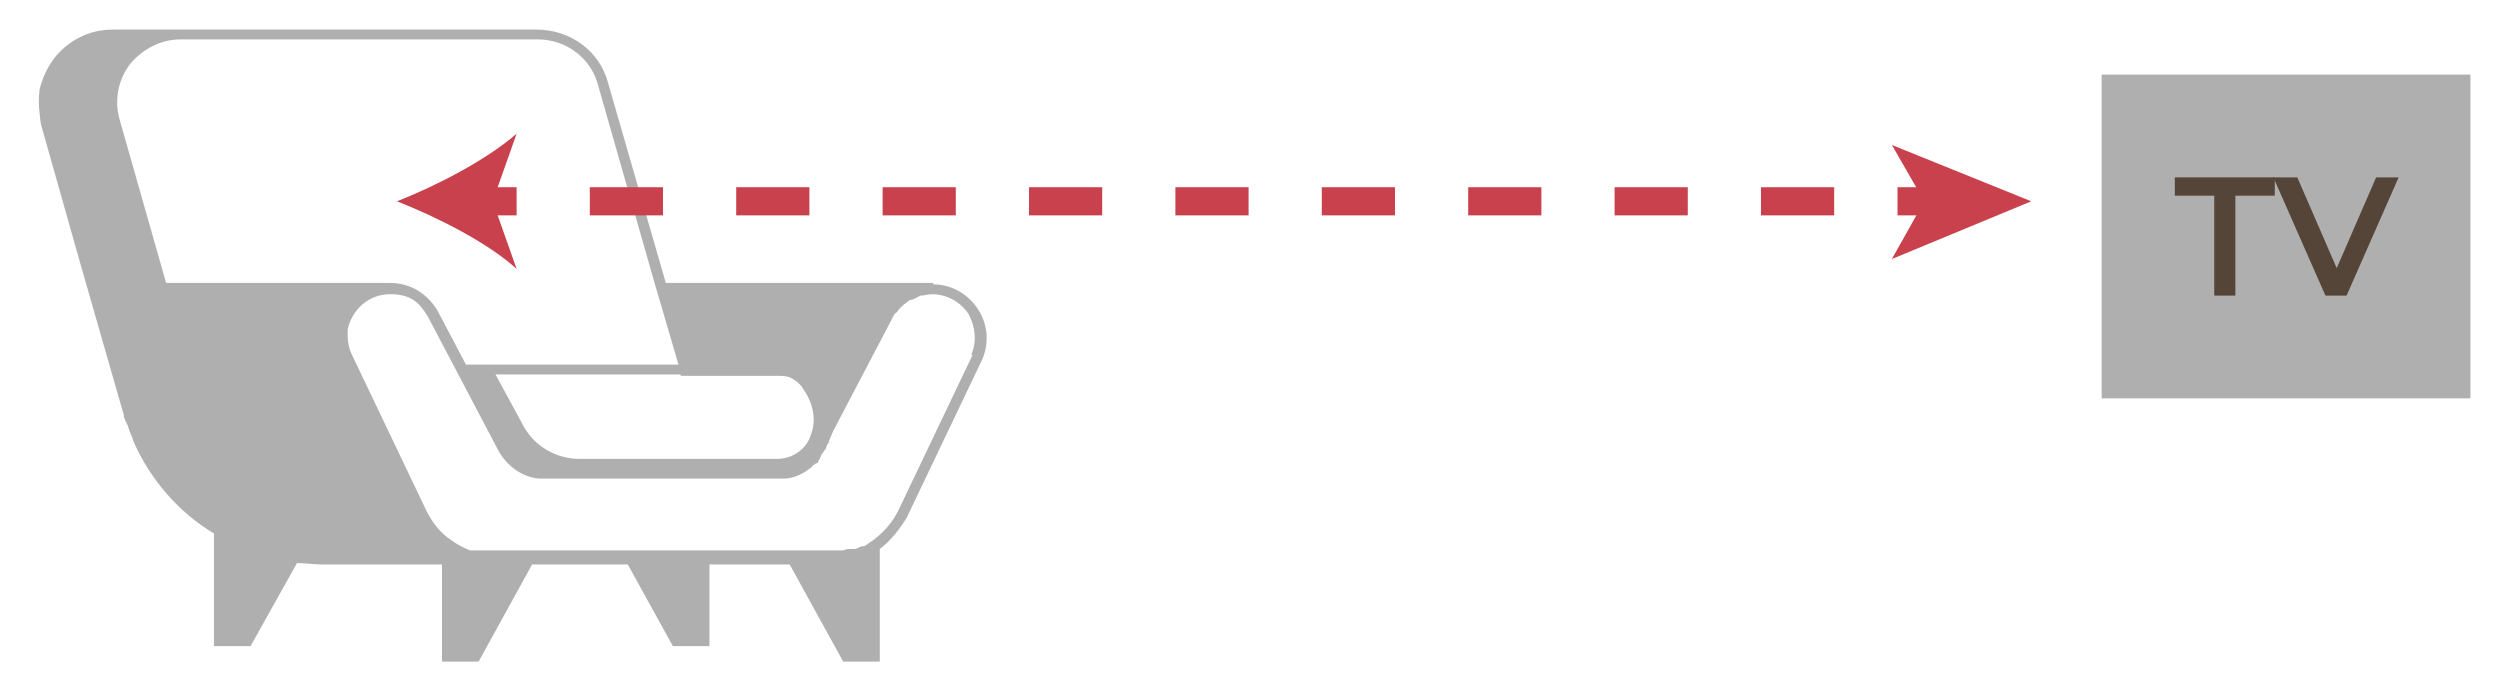 <?xml version="1.0" encoding="UTF-8"?>
<svg xmlns="http://www.w3.org/2000/svg" version="1.1" viewBox="0 0 177.6 49.7">
  <defs>
    <style>
      .cls-1 {
        fill: #544538;
      }

      .cls-2, .cls-3 {
        fill: none;
        stroke: #c8414c;
        stroke-miterlimit: 10;
        stroke-width: 2px;
      }

      .cls-4 {
        fill: #c8414c;
      }

      .cls-3 {
        stroke-dasharray: 5.2 5.2;
      }

      .cls-5 {
        fill: #afafaf;
      }
    </style>
  </defs>
  <!-- Generator: Adobe Illustrator 28.7.1, SVG Export Plug-In . SVG Version: 1.2.0 Build 142)  -->
  <g>
    <g id="Layer_1">
      <path class="cls-5" d="M66.3,20.1h-19l-4.1-14.2c-.6-2.3-2.7-3.8-5.1-3.8H8c-1.7,0-3.2.8-4.2,2.1-.5.7-.8,1.4-1,2.2,0,0,0,0,0,0,0,0,0,0,0,.1-.1.8,0,1.5.1,2.3l2.8,9.9,3.1,10.8c0,.3.2.5.3.8.1.4.3.7.4,1.1h0c1.2,2.7,3.2,5,5.7,6.5v8h2.6l3.3-5.9c.6,0,1.2.1,1.8.1h8.5v6.9h2.6l3.8-6.9h6.8s3.2,5.8,3.2,5.8h2.6v-5.8h5.7s3.8,6.9,3.8,6.9h2.6v-8h0c.8-.6,1.4-1.4,1.9-2.2l5.3-11.1c.6-1.2.5-2.6-.2-3.7-.7-1.1-1.9-1.8-3.2-1.8h0ZM48.4,26.7h6.8c.3,0,.6,0,.9.1.4.2.8.5,1,.9.7,1,.9,2.2.5,3.2-.3,1-1.3,1.7-2.4,1.7h-14c-1.7,0-3.3-.9-4.1-2.5l-1.9-3.5h13.1ZM42.5,6.1l4,14h0l1.7,5.8h-15.1l-2-3.8c-.7-1.2-1.9-2-3.4-2h-15.9l-3.3-11.6c-.4-1.4-.1-2.8.7-3.9.9-1.1,2.2-1.8,3.6-1.8h0s25.4,0,25.4,0c2,0,3.8,1.3,4.3,3.3h0ZM69.1,25.2l-5.3,11.1c-.4.8-1,1.5-1.8,2.1h0c-.2.1-.4.3-.6.4,0,0,0,0-.1,0-.2,0-.4.2-.6.2,0,0-.1,0-.2,0-.2,0-.4,0-.6.1,0,0-.1,0-.2,0-.3,0-.5,0-.8,0h-24.1s0,0-.1,0h0s0,0,0,0h-.3s0,0-.2,0h-.1c0,0-.1,0-.2,0,0,0-.2,0-.3,0h0s0,0-.2,0c-.5-.2-.9-.4-1.3-.7-.8-.5-1.4-1.3-1.8-2.1l-5.3-11.1c-.2-.4-.3-.9-.3-1.3s0-.3,0-.5c.3-1.4,1.5-2.5,3-2.5s2.1.6,2.7,1.6l5,9.5c.6,1.1,1.7,1.9,2.9,2,0,0,.2,0,.2,0h9.8s7.1,0,7.1,0c.1,0,.2,0,.3,0h0c.6,0,1.3-.3,1.8-.7,0,0,.2-.1.2-.2l.3-.2h0s0,0,0,0h.1c0-.2.2-.3.2-.5.1-.2.3-.4.4-.6,0-.2.2-.3.2-.5l.3-.7h0l4.3-8.2c0,0,.1-.2.2-.2.2-.3.4-.5.7-.7,0,0,.2-.2.3-.2,0,0,0,0,.1,0,.2-.1.4-.2.6-.3.3,0,.5-.1.8-.1,1,0,2,.5,2.6,1.4.5.9.6,2,.2,2.9h0Z"/>
      <g>
        <line class="cls-2" x1="34.2" y1="14.3" x2="36.7" y2="14.3"/>
        <line class="cls-3" x1="41.9" y1="14.3" x2="132.2" y2="14.3"/>
        <line class="cls-2" x1="134.8" y1="14.3" x2="137.3" y2="14.3"/>
        <path class="cls-4" d="M28.2,14.3c2.8,1.1,6.4,2.9,8.5,4.8l-1.7-4.8,1.7-4.8c-2.2,1.9-5.7,3.7-8.5,4.8Z"/>
        <polygon class="cls-4" points="144.3 14.3 134.4 18.4 136.7 14.3 134.4 10.3 144.3 14.3"/>
      </g>
      <rect class="cls-5" x="149.3" y="5.3" width="26.2" height="23"/>
      <g>
        <path class="cls-1" d="M157.3,21v-7.1h-2.8v-1.3h7.1v1.3h-2.8v7.1h-1.6Z"/>
        <path class="cls-1" d="M165.2,21l-3.7-8.4h1.7l3.3,7.6h-1l3.3-7.6h1.6l-3.7,8.4h-1.5Z"/>
      </g>
    </g>
  </g>
</svg>